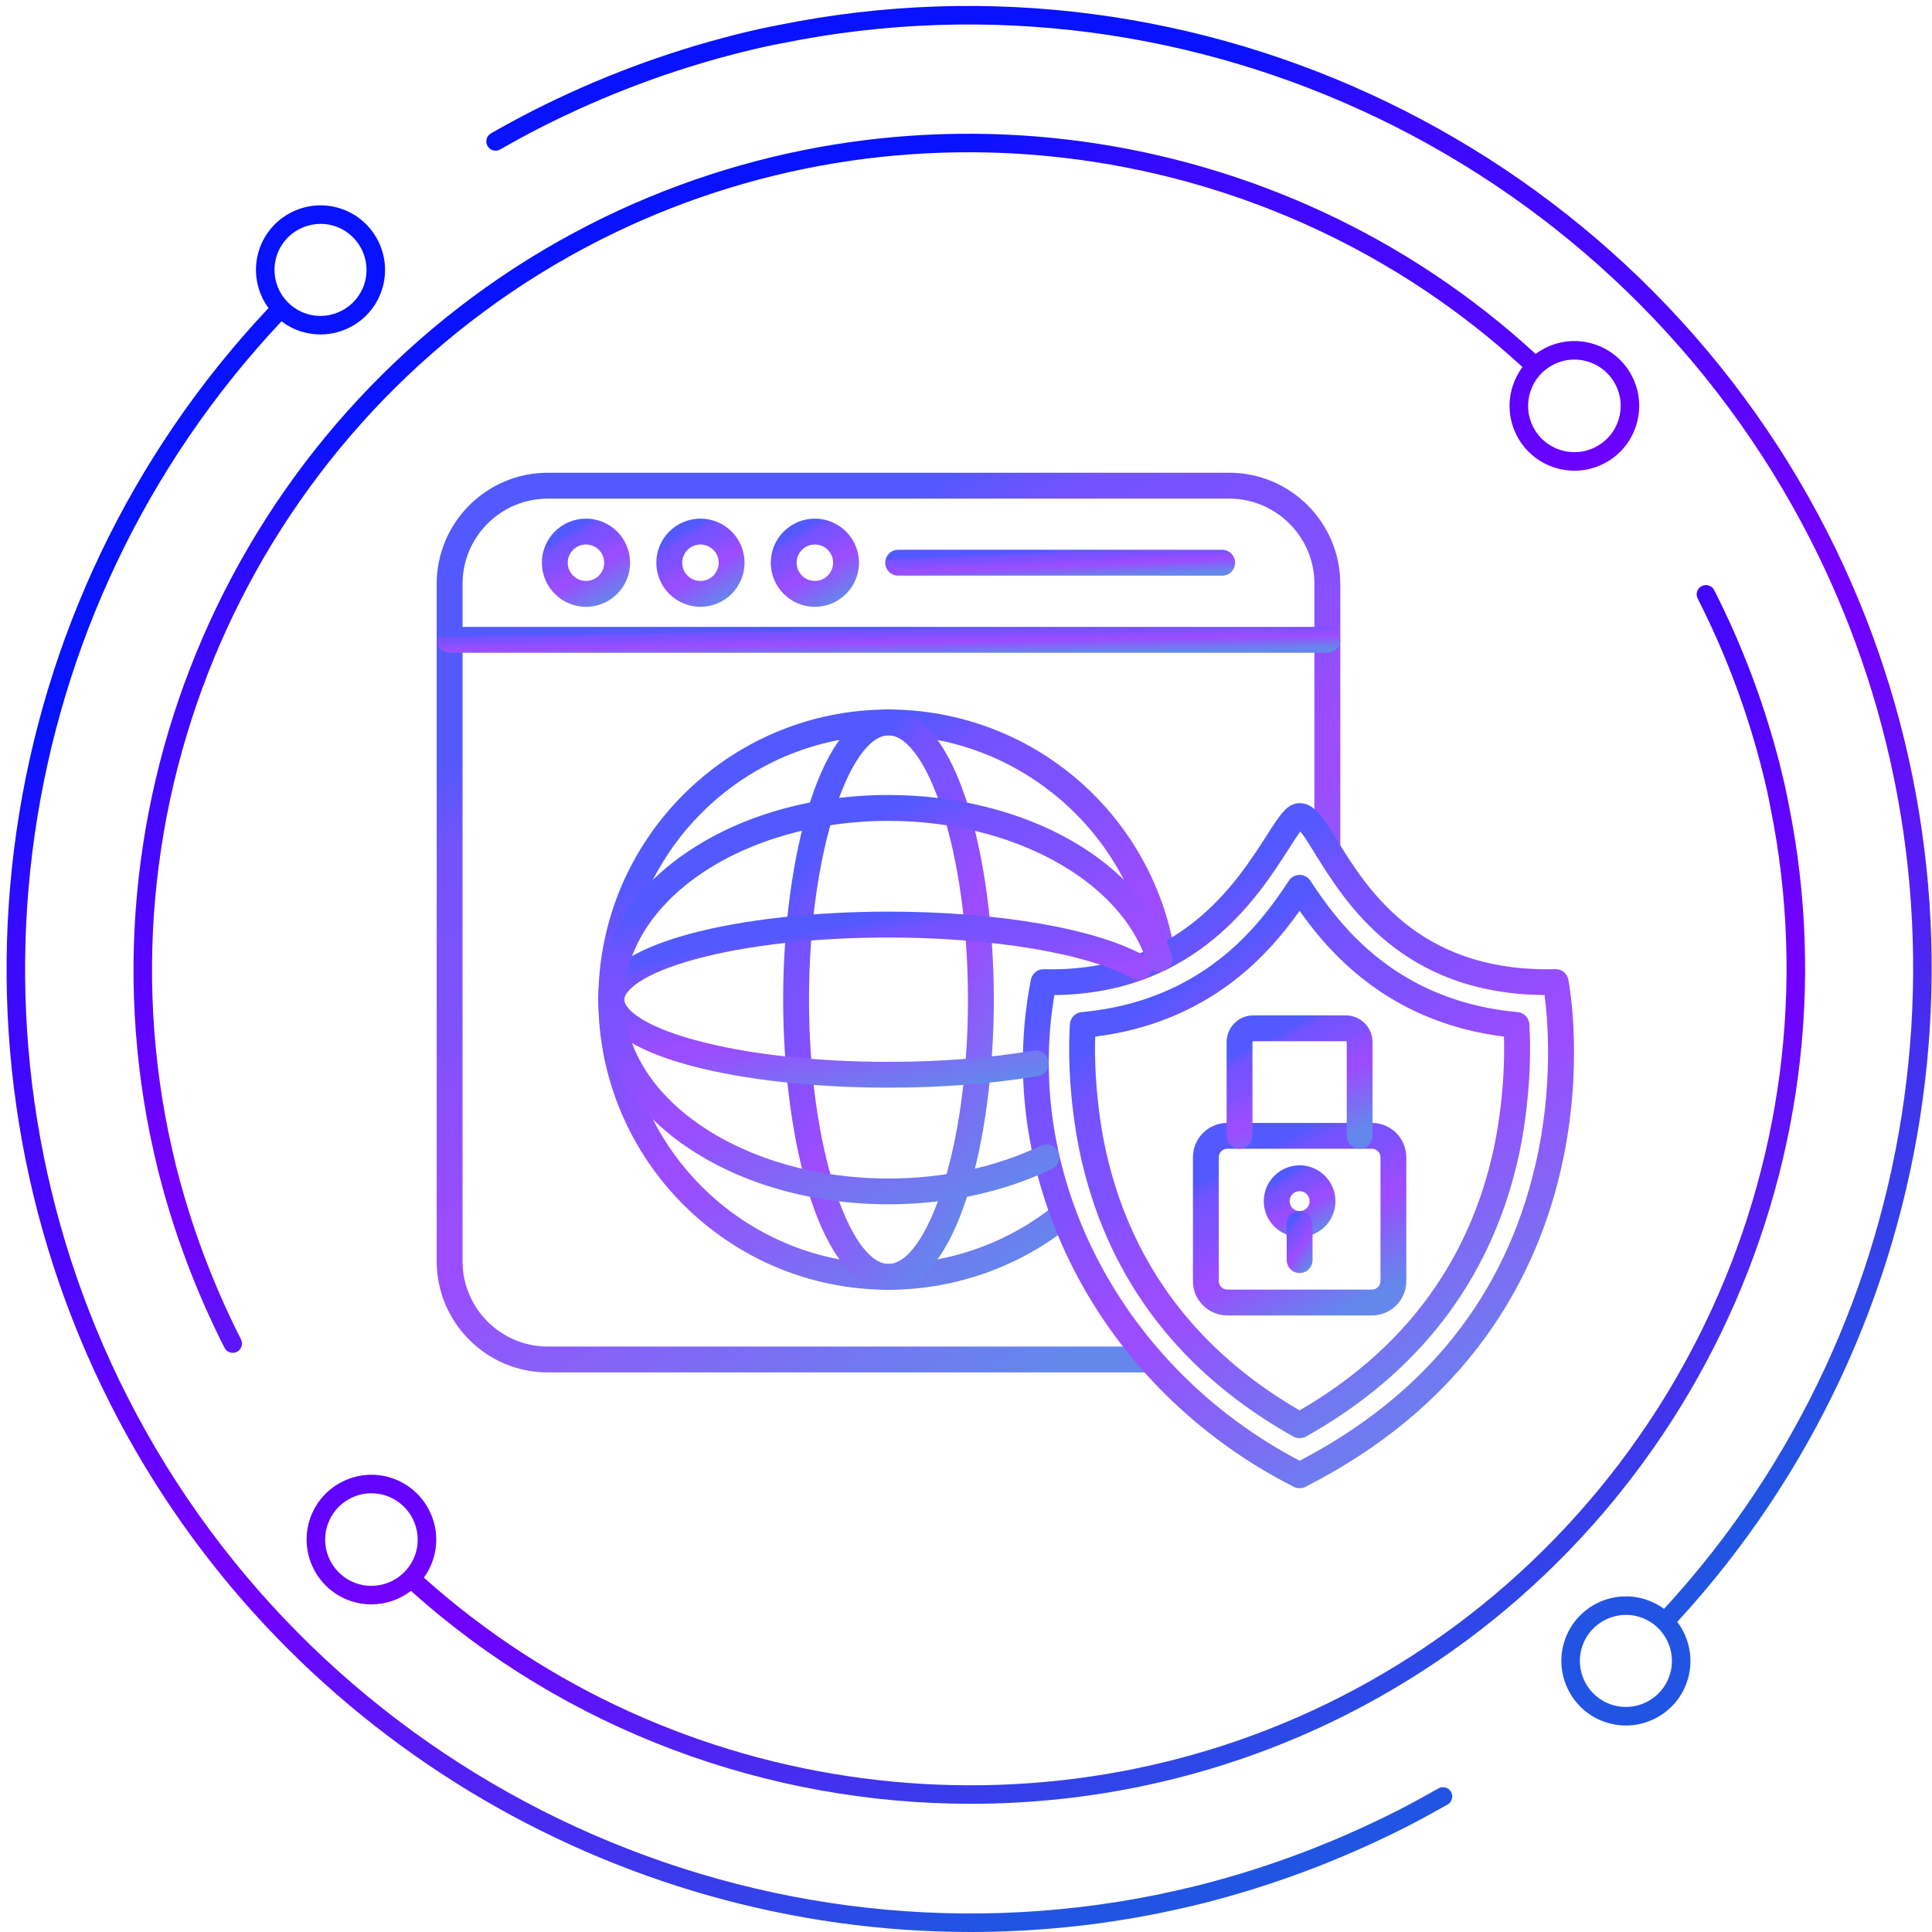<svg width="70" height="70" viewBox="0 0 70 70" fill="none" xmlns="http://www.w3.org/2000/svg">
<path d="M52.575 64.924C52.483 64.763 52.278 64.706 52.118 64.797C51.626 65.075 51.134 65.347 50.631 65.603C48.311 66.779 45.87 67.694 43.378 68.321C42.895 68.44 42.402 68.55 41.92 68.65C26.907 71.697 11.573 64.281 4.624 50.621C-1.918 37.761 0.328 22.135 10.199 11.642C10.401 11.796 10.633 11.92 10.888 12.003C11.128 12.081 11.372 12.118 11.611 12.118C12.596 12.118 13.515 11.49 13.836 10.504C14.235 9.277 13.563 7.955 12.337 7.555C11.109 7.157 9.789 7.829 9.388 9.054V9.055C9.147 9.798 9.299 10.575 9.729 11.162C-0.351 21.862 -2.648 37.805 4.026 50.925C10.047 62.764 22.244 70 35.168 70C37.45 69.999 39.758 69.774 42.054 69.307C42.546 69.205 43.047 69.094 43.539 68.972C46.082 68.332 48.57 67.4 50.935 66.201C51.447 65.941 51.947 65.665 52.448 65.382C52.609 65.29 52.666 65.085 52.575 64.924ZM10.027 9.262C10.312 8.389 11.253 7.909 12.129 8.193C13.004 8.478 13.483 9.421 13.198 10.296C12.913 11.17 11.967 11.649 11.097 11.365C10.222 11.08 9.742 10.137 10.027 9.262Z" fill="url(#paint0_linear_63_47)"/>
<path d="M66.213 19.287C59.121 5.353 43.489 -2.202 28.194 0.911C27.741 0.996 27.264 1.101 26.692 1.244C24.135 1.888 21.649 2.818 19.305 4.011C18.81 4.263 18.3 4.539 17.789 4.832C17.628 4.925 17.573 5.13 17.665 5.291C17.758 5.452 17.964 5.506 18.123 5.414C18.603 5.139 19.105 4.865 19.609 4.609C21.908 3.44 24.346 2.526 26.856 1.895C27.413 1.756 27.878 1.652 28.323 1.57C43.328 -1.486 58.66 5.925 65.615 19.591C72.08 32.301 69.935 47.818 60.291 58.292C60.096 58.149 59.876 58.033 59.634 57.955C58.406 57.556 57.086 58.228 56.686 59.454C56.287 60.681 56.959 62.003 58.185 62.403C58.424 62.48 58.669 62.519 58.912 62.519C59.276 62.519 59.636 62.433 59.97 62.263C60.527 61.98 60.94 61.497 61.133 60.903C61.379 60.147 61.217 59.354 60.77 58.763C70.615 48.083 72.809 32.253 66.213 19.287ZM60.495 60.695C60.357 61.119 60.063 61.463 59.665 61.665C59.269 61.866 58.816 61.903 58.393 61.764C57.519 61.48 57.039 60.536 57.324 59.662C57.609 58.787 58.555 58.307 59.426 58.593C60.3 58.877 60.78 59.821 60.495 60.695Z" fill="url(#paint1_linear_63_47)"/>
<path d="M64.799 29.097C64.718 28.66 64.618 28.229 64.51 27.793C63.951 25.572 63.143 23.415 62.108 21.381C62.024 21.215 61.821 21.151 61.657 21.234C61.492 21.318 61.426 21.52 61.51 21.685C62.522 23.674 63.313 25.784 63.858 27.956C63.964 28.378 64.061 28.797 64.14 29.225C66.784 42.206 60.37 55.476 48.546 61.494C37.711 67.006 24.403 65.26 15.358 57.16C15.498 56.967 15.612 56.748 15.69 56.509C16.091 55.278 15.415 53.951 14.184 53.549C13.588 53.355 12.952 53.405 12.393 53.69C11.833 53.974 11.418 54.459 11.224 55.055C10.823 56.286 11.499 57.614 12.73 58.015C12.971 58.093 13.215 58.13 13.455 58.13C13.978 58.13 14.483 57.954 14.89 57.641C20.544 62.714 27.829 65.355 35.172 65.355C39.843 65.355 44.539 64.285 48.85 62.092C60.943 55.938 67.501 42.367 64.799 29.097ZM15.052 56.301C14.765 57.181 13.815 57.662 12.938 57.377C12.059 57.09 11.576 56.142 11.863 55.263C12.001 54.837 12.298 54.491 12.697 54.288C12.936 54.166 13.195 54.104 13.456 54.104C13.63 54.104 13.806 54.132 13.976 54.187C14.855 54.474 15.338 55.423 15.052 56.301Z" fill="url(#paint2_linear_63_47)"/>
<path d="M59.136 13.64C58.852 13.082 58.366 12.667 57.77 12.473C57.174 12.278 56.538 12.329 55.978 12.612C55.858 12.674 55.744 12.745 55.638 12.824C46.365 4.298 32.631 2.403 21.392 8.121C9.303 14.27 2.743 27.842 5.438 41.126C5.527 41.552 5.624 41.986 5.729 42.415C6.284 44.621 7.094 46.78 8.133 48.832C8.192 48.948 8.31 49.016 8.432 49.016C8.483 49.016 8.535 49.004 8.584 48.98C8.749 48.896 8.816 48.694 8.732 48.529C7.714 46.521 6.923 44.409 6.38 42.253C6.278 41.834 6.182 41.408 6.095 40.991C3.46 28.003 9.875 14.732 21.696 8.718C32.678 3.134 46.095 4.978 55.162 13.298C55.011 13.501 54.891 13.73 54.81 13.979C54.616 14.575 54.666 15.212 54.95 15.77C55.234 16.329 55.719 16.744 56.316 16.938C56.555 17.016 56.801 17.055 57.046 17.055C57.41 17.055 57.773 16.969 58.108 16.799C58.666 16.514 59.081 16.029 59.275 15.432C59.469 14.836 59.42 14.2 59.136 13.64ZM58.637 15.225C58.499 15.651 58.203 15.997 57.803 16.2C57.404 16.404 56.95 16.439 56.523 16.3C56.098 16.162 55.751 15.865 55.548 15.466C55.345 15.066 55.31 14.612 55.449 14.186C55.587 13.761 55.883 13.414 56.283 13.211C56.521 13.09 56.78 13.028 57.041 13.028C57.216 13.028 57.392 13.055 57.562 13.111C57.988 13.249 58.334 13.546 58.538 13.945C58.741 14.344 58.776 14.799 58.637 15.225Z" fill="url(#paint3_linear_63_47)"/>
<g opacity="0.7" clip-path="url(#clip0_63_47)">
<path d="M47.088 52.108C47.009 52.108 46.93 52.088 46.858 52.048C42.815 49.78 40.244 46.456 39.217 42.172C38.841 40.607 38.668 38.667 38.764 37.108C38.778 36.877 38.959 36.691 39.19 36.67C41.527 36.458 43.512 35.544 45.088 33.95C45.649 33.384 46.159 32.736 46.695 31.913C46.781 31.779 46.928 31.699 47.088 31.699C47.247 31.699 47.394 31.779 47.48 31.913C48.016 32.736 48.526 33.384 49.087 33.95C50.663 35.544 52.648 36.458 54.986 36.67C55.216 36.692 55.397 36.877 55.411 37.108C55.507 38.667 55.334 40.607 54.96 42.172C53.932 46.458 51.361 49.781 47.318 52.05C47.245 52.088 47.166 52.108 47.088 52.108ZM39.681 37.558C39.638 38.955 39.803 40.602 40.127 41.953C41.071 45.893 43.412 48.968 47.086 51.101C50.761 48.968 53.102 45.893 54.045 41.953C54.369 40.602 54.534 38.955 54.491 37.558C52.104 37.26 50.063 36.268 48.419 34.607C47.953 34.135 47.52 33.615 47.086 33C46.652 33.615 46.219 34.135 45.753 34.607C44.111 36.269 42.069 37.26 39.681 37.558Z" fill="url(#paint4_linear_63_47)"/>
<path d="M49.71 47.661H44.465C43.78 47.661 43.222 47.104 43.222 46.419V41.929C43.222 41.244 43.78 40.686 44.465 40.686H49.71C50.395 40.686 50.953 41.244 50.953 41.929V46.419C50.953 47.102 50.397 47.661 49.71 47.661ZM44.465 41.621C44.299 41.621 44.158 41.761 44.158 41.927V46.417C44.158 46.584 44.299 46.724 44.465 46.724H49.71C49.877 46.724 50.017 46.584 50.017 46.417V41.927C50.017 41.761 49.877 41.621 49.71 41.621H44.465Z" fill="url(#paint5_linear_63_47)"/>
<path d="M49.263 41.621C49.005 41.621 48.795 41.411 48.795 41.152V37.757C48.795 37.741 48.779 37.725 48.763 37.725H45.411C45.395 37.725 45.379 37.741 45.379 37.757V41.152C45.379 41.41 45.17 41.621 44.911 41.621C44.651 41.621 44.442 41.411 44.442 41.152V37.757C44.442 37.224 44.876 36.789 45.41 36.789H48.762C49.295 36.789 49.729 37.224 49.729 37.757V41.152C49.732 41.411 49.523 41.621 49.263 41.621Z" fill="url(#paint6_linear_63_47)"/>
<path d="M47.088 44.819C46.371 44.819 45.789 44.236 45.789 43.521C45.789 42.806 46.373 42.222 47.088 42.222C47.803 42.222 48.386 42.806 48.386 43.521C48.388 44.236 47.804 44.819 47.088 44.819ZM47.088 43.157C46.887 43.157 46.725 43.319 46.725 43.52C46.725 43.72 46.888 43.882 47.088 43.882C47.287 43.882 47.45 43.719 47.45 43.52C47.45 43.32 47.288 43.157 47.088 43.157Z" fill="url(#paint7_linear_63_47)"/>
<path d="M47.088 46.124C46.83 46.124 46.619 45.914 46.619 45.655V44.349C46.619 44.091 46.828 43.881 47.088 43.881C47.347 43.881 47.556 44.09 47.556 44.349V45.655C47.556 45.914 47.347 46.124 47.088 46.124Z" fill="url(#paint8_linear_63_47)"/>
<path d="M41.592 49.725H19.848C17.628 49.725 15.822 47.919 15.822 45.7V21.154C15.822 18.934 17.628 17.128 19.848 17.128H44.535C46.755 17.128 48.561 18.934 48.561 21.154V30.76C48.561 31.018 48.352 31.229 48.092 31.229C47.833 31.229 47.624 31.02 47.624 30.76V21.154C47.624 19.45 46.238 18.066 44.535 18.066H19.848C18.144 18.066 16.759 19.451 16.759 21.154V45.7C16.759 47.402 18.145 48.788 19.848 48.788H41.592C41.849 48.788 42.06 48.997 42.06 49.257C42.06 49.516 41.849 49.725 41.592 49.725Z" fill="url(#paint9_linear_63_47)"/>
<path d="M48.092 23.65H16.291C16.033 23.65 15.822 23.441 15.822 23.182C15.822 22.922 16.031 22.713 16.291 22.713H48.092C48.35 22.713 48.561 22.922 48.561 23.182C48.561 23.441 48.352 23.65 48.092 23.65Z" fill="url(#paint10_linear_63_47)"/>
<path d="M21.231 21.986C20.349 21.986 19.633 21.27 19.633 20.389C19.633 19.507 20.349 18.791 21.231 18.791C22.112 18.791 22.829 19.507 22.829 20.389C22.829 21.27 22.111 21.986 21.231 21.986ZM21.231 19.728C20.867 19.728 20.57 20.024 20.57 20.389C20.57 20.753 20.867 21.049 21.231 21.049C21.595 21.049 21.891 20.753 21.891 20.389C21.891 20.024 21.595 19.728 21.231 19.728Z" fill="url(#paint11_linear_63_47)"/>
<path d="M25.378 21.986C24.497 21.986 23.78 21.27 23.78 20.389C23.78 19.507 24.497 18.791 25.378 18.791C26.26 18.791 26.976 19.507 26.976 20.389C26.976 21.27 26.258 21.986 25.378 21.986ZM25.378 19.728C25.014 19.728 24.718 20.024 24.718 20.389C24.718 20.753 25.014 21.049 25.378 21.049C25.742 21.049 26.039 20.753 26.039 20.389C26.039 20.024 25.742 19.728 25.378 19.728Z" fill="url(#paint12_linear_63_47)"/>
<path d="M29.524 21.986C28.643 21.986 27.926 21.27 27.926 20.389C27.926 19.507 28.643 18.791 29.524 18.791C30.406 18.791 31.122 19.507 31.122 20.389C31.122 21.27 30.406 21.986 29.524 21.986ZM29.524 19.728C29.16 19.728 28.864 20.024 28.864 20.389C28.864 20.753 29.16 21.049 29.524 21.049C29.888 21.049 30.185 20.753 30.185 20.389C30.186 20.024 29.89 19.728 29.524 19.728Z" fill="url(#paint13_linear_63_47)"/>
<path d="M44.282 20.857H32.543C32.285 20.857 32.074 20.648 32.074 20.389C32.074 20.129 32.283 19.92 32.543 19.92H44.282C44.539 19.92 44.75 20.129 44.75 20.389C44.75 20.648 44.541 20.857 44.282 20.857Z" fill="url(#paint14_linear_63_47)"/>
<path d="M32.191 46.731C26.394 46.731 21.679 42.016 21.679 36.219C21.679 30.422 26.394 25.707 32.191 25.707C34.718 25.707 37.159 26.616 39.066 28.267C40.954 29.9 42.202 32.152 42.58 34.607C42.62 34.862 42.444 35.101 42.189 35.141C41.933 35.18 41.695 35.005 41.655 34.75C40.944 30.128 36.875 26.643 32.191 26.643C26.912 26.643 22.615 30.938 22.615 36.219C22.615 41.5 26.91 45.795 32.191 45.795C34.39 45.795 36.538 45.032 38.239 43.644C38.44 43.481 38.735 43.511 38.899 43.712C39.062 43.912 39.032 44.208 38.831 44.371C36.964 45.893 34.605 46.731 32.191 46.731Z" fill="url(#paint15_linear_63_47)"/>
<path d="M32.191 46.731C29.712 46.731 28.375 41.315 28.375 36.219C28.375 31.123 29.712 25.707 32.191 25.707C34.671 25.707 36.008 31.123 36.008 36.219C36.008 41.315 34.669 46.731 32.191 46.731ZM32.191 26.643C30.831 26.643 29.312 30.737 29.312 36.219C29.312 41.701 30.833 45.795 32.191 45.795C33.55 45.795 35.071 41.701 35.071 36.219C35.071 30.737 33.55 26.643 32.191 26.643Z" fill="url(#paint16_linear_63_47)"/>
<path d="M47.088 53.921C47.014 53.921 46.943 53.904 46.876 53.871C39.84 50.306 35.925 42.748 37.352 35.492C37.397 35.269 37.597 35.11 37.824 35.116C42.721 35.239 44.787 32.001 45.9 30.263C46.38 29.512 46.643 29.099 47.088 29.099C47.615 29.099 47.942 29.627 48.435 30.426C49.525 32.191 51.336 35.118 56.061 35.118C56.157 35.118 56.253 35.118 56.352 35.114C56.581 35.107 56.779 35.267 56.823 35.491C56.847 35.617 57.422 38.625 56.545 42.41C56.029 44.637 55.113 46.668 53.825 48.445C52.215 50.665 50.021 52.49 47.3 53.868C47.232 53.904 47.161 53.921 47.088 53.921ZM38.202 36.053C37.076 42.708 40.68 49.569 47.088 52.925C51.661 50.543 54.534 46.936 55.632 42.2C56.288 39.365 56.081 36.957 55.962 36.053C50.787 36.011 48.747 32.711 47.638 30.916C47.465 30.636 47.258 30.302 47.115 30.127C46.996 30.284 46.83 30.544 46.688 30.766C45.593 32.481 43.34 36.003 38.202 36.053Z" fill="url(#paint17_linear_63_47)"/>
<path d="M32.191 39.408C26.968 39.408 21.679 38.313 21.679 36.219C21.679 34.125 26.968 33.03 32.191 33.03C36.177 33.03 39.741 33.648 41.493 34.643C41.718 34.77 41.797 35.057 41.669 35.28C41.541 35.505 41.256 35.584 41.031 35.457C39.438 34.552 35.968 33.968 32.193 33.968C29.55 33.968 27.071 34.244 25.213 34.749C23.164 35.303 22.618 35.935 22.618 36.221C22.618 36.506 23.164 37.138 25.213 37.692C27.072 38.195 29.55 38.473 32.193 38.473C34.062 38.473 35.879 38.332 37.45 38.065C37.705 38.021 37.947 38.193 37.99 38.448C38.033 38.703 37.862 38.945 37.607 38.988C35.984 39.262 34.112 39.408 32.191 39.408Z" fill="url(#paint18_linear_63_47)"/>
<path d="M32.191 43.634C29.414 43.634 26.797 42.882 24.824 41.516C22.797 40.114 21.679 38.233 21.679 36.219C21.679 34.206 22.796 32.324 24.824 30.922C26.799 29.556 29.416 28.804 32.191 28.804C34.576 28.804 36.911 29.38 38.764 30.425C40.627 31.475 41.935 32.956 42.451 34.595C42.529 34.842 42.393 35.104 42.145 35.183C41.898 35.26 41.635 35.124 41.557 34.876C40.621 31.901 36.681 29.741 32.19 29.741C26.91 29.741 22.614 32.648 22.614 36.221C22.614 39.793 26.909 42.7 32.19 42.7C34.178 42.7 36.087 42.288 37.708 41.509C37.94 41.397 38.221 41.495 38.333 41.728C38.444 41.962 38.347 42.241 38.113 42.353C36.368 43.191 34.32 43.634 32.191 43.634Z" fill="url(#paint19_linear_63_47)"/>
</g>
<defs>
<linearGradient id="paint0_linear_63_47" x1="39.931" y1="66.627" x2="5.12" y2="16.117" gradientUnits="userSpaceOnUse">
<stop stop-color="#2254E3"/>
<stop offset="0.4" stop-color="#7000FF"/>
<stop offset="0.44" stop-color="#7101FF"/>
<stop offset="0.65" stop-color="#4707FF"/>
<stop offset="0.8" stop-color="#3A09FF"/>
<stop offset="0.89" stop-color="#0812FF"/>
</linearGradient>
<linearGradient id="paint1_linear_63_47" x1="57.303" y1="59.159" x2="22.683" y2="8.731" gradientUnits="userSpaceOnUse">
<stop stop-color="#2254E3"/>
<stop offset="0.4" stop-color="#7000FF"/>
<stop offset="0.44" stop-color="#7101FF"/>
<stop offset="0.65" stop-color="#4707FF"/>
<stop offset="0.8" stop-color="#3A09FF"/>
<stop offset="0.89" stop-color="#0812FF"/>
</linearGradient>
<linearGradient id="paint2_linear_63_47" x1="52.251" y1="62.974" x2="32.026" y2="19.88" gradientUnits="userSpaceOnUse">
<stop stop-color="#2254E3"/>
<stop offset="0.4" stop-color="#7000FF"/>
<stop offset="0.44" stop-color="#7101FF"/>
<stop offset="0.65" stop-color="#4707FF"/>
<stop offset="0.8" stop-color="#3A09FF"/>
<stop offset="0.89" stop-color="#0812FF"/>
</linearGradient>
<linearGradient id="paint3_linear_63_47" x1="46.178" y1="46.634" x2="26.005" y2="3.457" gradientUnits="userSpaceOnUse">
<stop stop-color="#2254E3"/>
<stop offset="0.4" stop-color="#7000FF"/>
<stop offset="0.44" stop-color="#7101FF"/>
<stop offset="0.65" stop-color="#4707FF"/>
<stop offset="0.8" stop-color="#3A09FF"/>
<stop offset="0.89" stop-color="#0812FF"/>
</linearGradient>
<linearGradient id="paint4_linear_63_47" x1="51.392" y1="51.008" x2="39.945" y2="34.776" gradientUnits="userSpaceOnUse">
<stop stop-color="#2254E3"/>
<stop offset="0.4" stop-color="#7000FF"/>
<stop offset="0.44" stop-color="#7101FF"/>
<stop offset="0.65" stop-color="#4707FF"/>
<stop offset="0.8" stop-color="#3A09FF"/>
<stop offset="0.89" stop-color="#0812FF"/>
</linearGradient>
<linearGradient id="paint5_linear_63_47" x1="49.08" y1="47.285" x2="45.678" y2="40.75" gradientUnits="userSpaceOnUse">
<stop stop-color="#2254E3"/>
<stop offset="0.4" stop-color="#7000FF"/>
<stop offset="0.44" stop-color="#7101FF"/>
<stop offset="0.65" stop-color="#4707FF"/>
<stop offset="0.8" stop-color="#3A09FF"/>
<stop offset="0.89" stop-color="#0812FF"/>
</linearGradient>
<linearGradient id="paint6_linear_63_47" x1="48.449" y1="41.36" x2="46.075" y2="36.858" gradientUnits="userSpaceOnUse">
<stop stop-color="#2254E3"/>
<stop offset="0.4" stop-color="#7000FF"/>
<stop offset="0.44" stop-color="#7101FF"/>
<stop offset="0.65" stop-color="#4707FF"/>
<stop offset="0.8" stop-color="#3A09FF"/>
<stop offset="0.89" stop-color="#0812FF"/>
</linearGradient>
<linearGradient id="paint7_linear_63_47" x1="47.757" y1="44.679" x2="46.418" y2="42.359" gradientUnits="userSpaceOnUse">
<stop stop-color="#2254E3"/>
<stop offset="0.4" stop-color="#7000FF"/>
<stop offset="0.44" stop-color="#7101FF"/>
<stop offset="0.65" stop-color="#4707FF"/>
<stop offset="0.8" stop-color="#3A09FF"/>
<stop offset="0.89" stop-color="#0812FF"/>
</linearGradient>
<linearGradient id="paint8_linear_63_47" x1="47.329" y1="46.003" x2="46.06" y2="45.084" gradientUnits="userSpaceOnUse">
<stop stop-color="#2254E3"/>
<stop offset="0.4" stop-color="#7000FF"/>
<stop offset="0.44" stop-color="#7101FF"/>
<stop offset="0.65" stop-color="#4707FF"/>
<stop offset="0.8" stop-color="#3A09FF"/>
<stop offset="0.89" stop-color="#0812FF"/>
</linearGradient>
<linearGradient id="paint9_linear_63_47" x1="40.631" y1="47.968" x2="23.863" y2="18.782" gradientUnits="userSpaceOnUse">
<stop stop-color="#2254E3"/>
<stop offset="0.4" stop-color="#7000FF"/>
<stop offset="0.44" stop-color="#7101FF"/>
<stop offset="0.65" stop-color="#4707FF"/>
<stop offset="0.8" stop-color="#3A09FF"/>
<stop offset="0.89" stop-color="#0812FF"/>
</linearGradient>
<linearGradient id="paint10_linear_63_47" x1="40.631" y1="23.6" x2="40.612" y2="22.484" gradientUnits="userSpaceOnUse">
<stop stop-color="#2254E3"/>
<stop offset="0.4" stop-color="#7000FF"/>
<stop offset="0.44" stop-color="#7101FF"/>
<stop offset="0.65" stop-color="#4707FF"/>
<stop offset="0.8" stop-color="#3A09FF"/>
<stop offset="0.89" stop-color="#0812FF"/>
</linearGradient>
<linearGradient id="paint11_linear_63_47" x1="22.055" y1="21.814" x2="20.407" y2="18.959" gradientUnits="userSpaceOnUse">
<stop stop-color="#2254E3"/>
<stop offset="0.4" stop-color="#7000FF"/>
<stop offset="0.44" stop-color="#7101FF"/>
<stop offset="0.65" stop-color="#4707FF"/>
<stop offset="0.8" stop-color="#3A09FF"/>
<stop offset="0.89" stop-color="#0812FF"/>
</linearGradient>
<linearGradient id="paint12_linear_63_47" x1="26.202" y1="21.814" x2="24.555" y2="18.959" gradientUnits="userSpaceOnUse">
<stop stop-color="#2254E3"/>
<stop offset="0.4" stop-color="#7000FF"/>
<stop offset="0.44" stop-color="#7101FF"/>
<stop offset="0.65" stop-color="#4707FF"/>
<stop offset="0.8" stop-color="#3A09FF"/>
<stop offset="0.89" stop-color="#0812FF"/>
</linearGradient>
<linearGradient id="paint13_linear_63_47" x1="30.348" y1="21.814" x2="28.701" y2="18.959" gradientUnits="userSpaceOnUse">
<stop stop-color="#2254E3"/>
<stop offset="0.4" stop-color="#7000FF"/>
<stop offset="0.44" stop-color="#7101FF"/>
<stop offset="0.65" stop-color="#4707FF"/>
<stop offset="0.8" stop-color="#3A09FF"/>
<stop offset="0.89" stop-color="#0812FF"/>
</linearGradient>
<linearGradient id="paint14_linear_63_47" x1="41.68" y1="20.807" x2="41.632" y2="19.692" gradientUnits="userSpaceOnUse">
<stop stop-color="#2254E3"/>
<stop offset="0.4" stop-color="#7000FF"/>
<stop offset="0.44" stop-color="#7101FF"/>
<stop offset="0.65" stop-color="#4707FF"/>
<stop offset="0.8" stop-color="#3A09FF"/>
<stop offset="0.89" stop-color="#0812FF"/>
</linearGradient>
<linearGradient id="paint15_linear_63_47" x1="37.522" y1="45.598" x2="26.653" y2="26.867" gradientUnits="userSpaceOnUse">
<stop stop-color="#2254E3"/>
<stop offset="0.4" stop-color="#7000FF"/>
<stop offset="0.44" stop-color="#7101FF"/>
<stop offset="0.65" stop-color="#4707FF"/>
<stop offset="0.8" stop-color="#3A09FF"/>
<stop offset="0.89" stop-color="#0812FF"/>
</linearGradient>
<linearGradient id="paint16_linear_63_47" x1="34.159" y1="45.598" x2="22.874" y2="38.497" gradientUnits="userSpaceOnUse">
<stop stop-color="#2254E3"/>
<stop offset="0.4" stop-color="#7000FF"/>
<stop offset="0.44" stop-color="#7101FF"/>
<stop offset="0.65" stop-color="#4707FF"/>
<stop offset="0.8" stop-color="#3A09FF"/>
<stop offset="0.89" stop-color="#0812FF"/>
</linearGradient>
<linearGradient id="paint17_linear_63_47" x1="52.193" y1="52.583" x2="38.193" y2="33.064" gradientUnits="userSpaceOnUse">
<stop stop-color="#2254E3"/>
<stop offset="0.4" stop-color="#7000FF"/>
<stop offset="0.44" stop-color="#7101FF"/>
<stop offset="0.65" stop-color="#4707FF"/>
<stop offset="0.8" stop-color="#3A09FF"/>
<stop offset="0.89" stop-color="#0812FF"/>
</linearGradient>
<linearGradient id="paint18_linear_63_47" x1="36.873" y1="39.064" x2="35.525" y2="31.717" gradientUnits="userSpaceOnUse">
<stop stop-color="#2254E3"/>
<stop offset="0.4" stop-color="#7000FF"/>
<stop offset="0.44" stop-color="#7101FF"/>
<stop offset="0.65" stop-color="#4707FF"/>
<stop offset="0.8" stop-color="#3A09FF"/>
<stop offset="0.89" stop-color="#0812FF"/>
</linearGradient>
<linearGradient id="paint19_linear_63_47" x1="37.436" y1="42.835" x2="31.221" y2="27.732" gradientUnits="userSpaceOnUse">
<stop stop-color="#2254E3"/>
<stop offset="0.4" stop-color="#7000FF"/>
<stop offset="0.44" stop-color="#7101FF"/>
<stop offset="0.65" stop-color="#4707FF"/>
<stop offset="0.8" stop-color="#3A09FF"/>
<stop offset="0.89" stop-color="#0812FF"/>
</linearGradient>
<clipPath id="clip0_63_47">
<rect width="41.209" height="36.793" fill="white" transform="translate(15.822 17.128)"/>
</clipPath>
</defs>
</svg>
